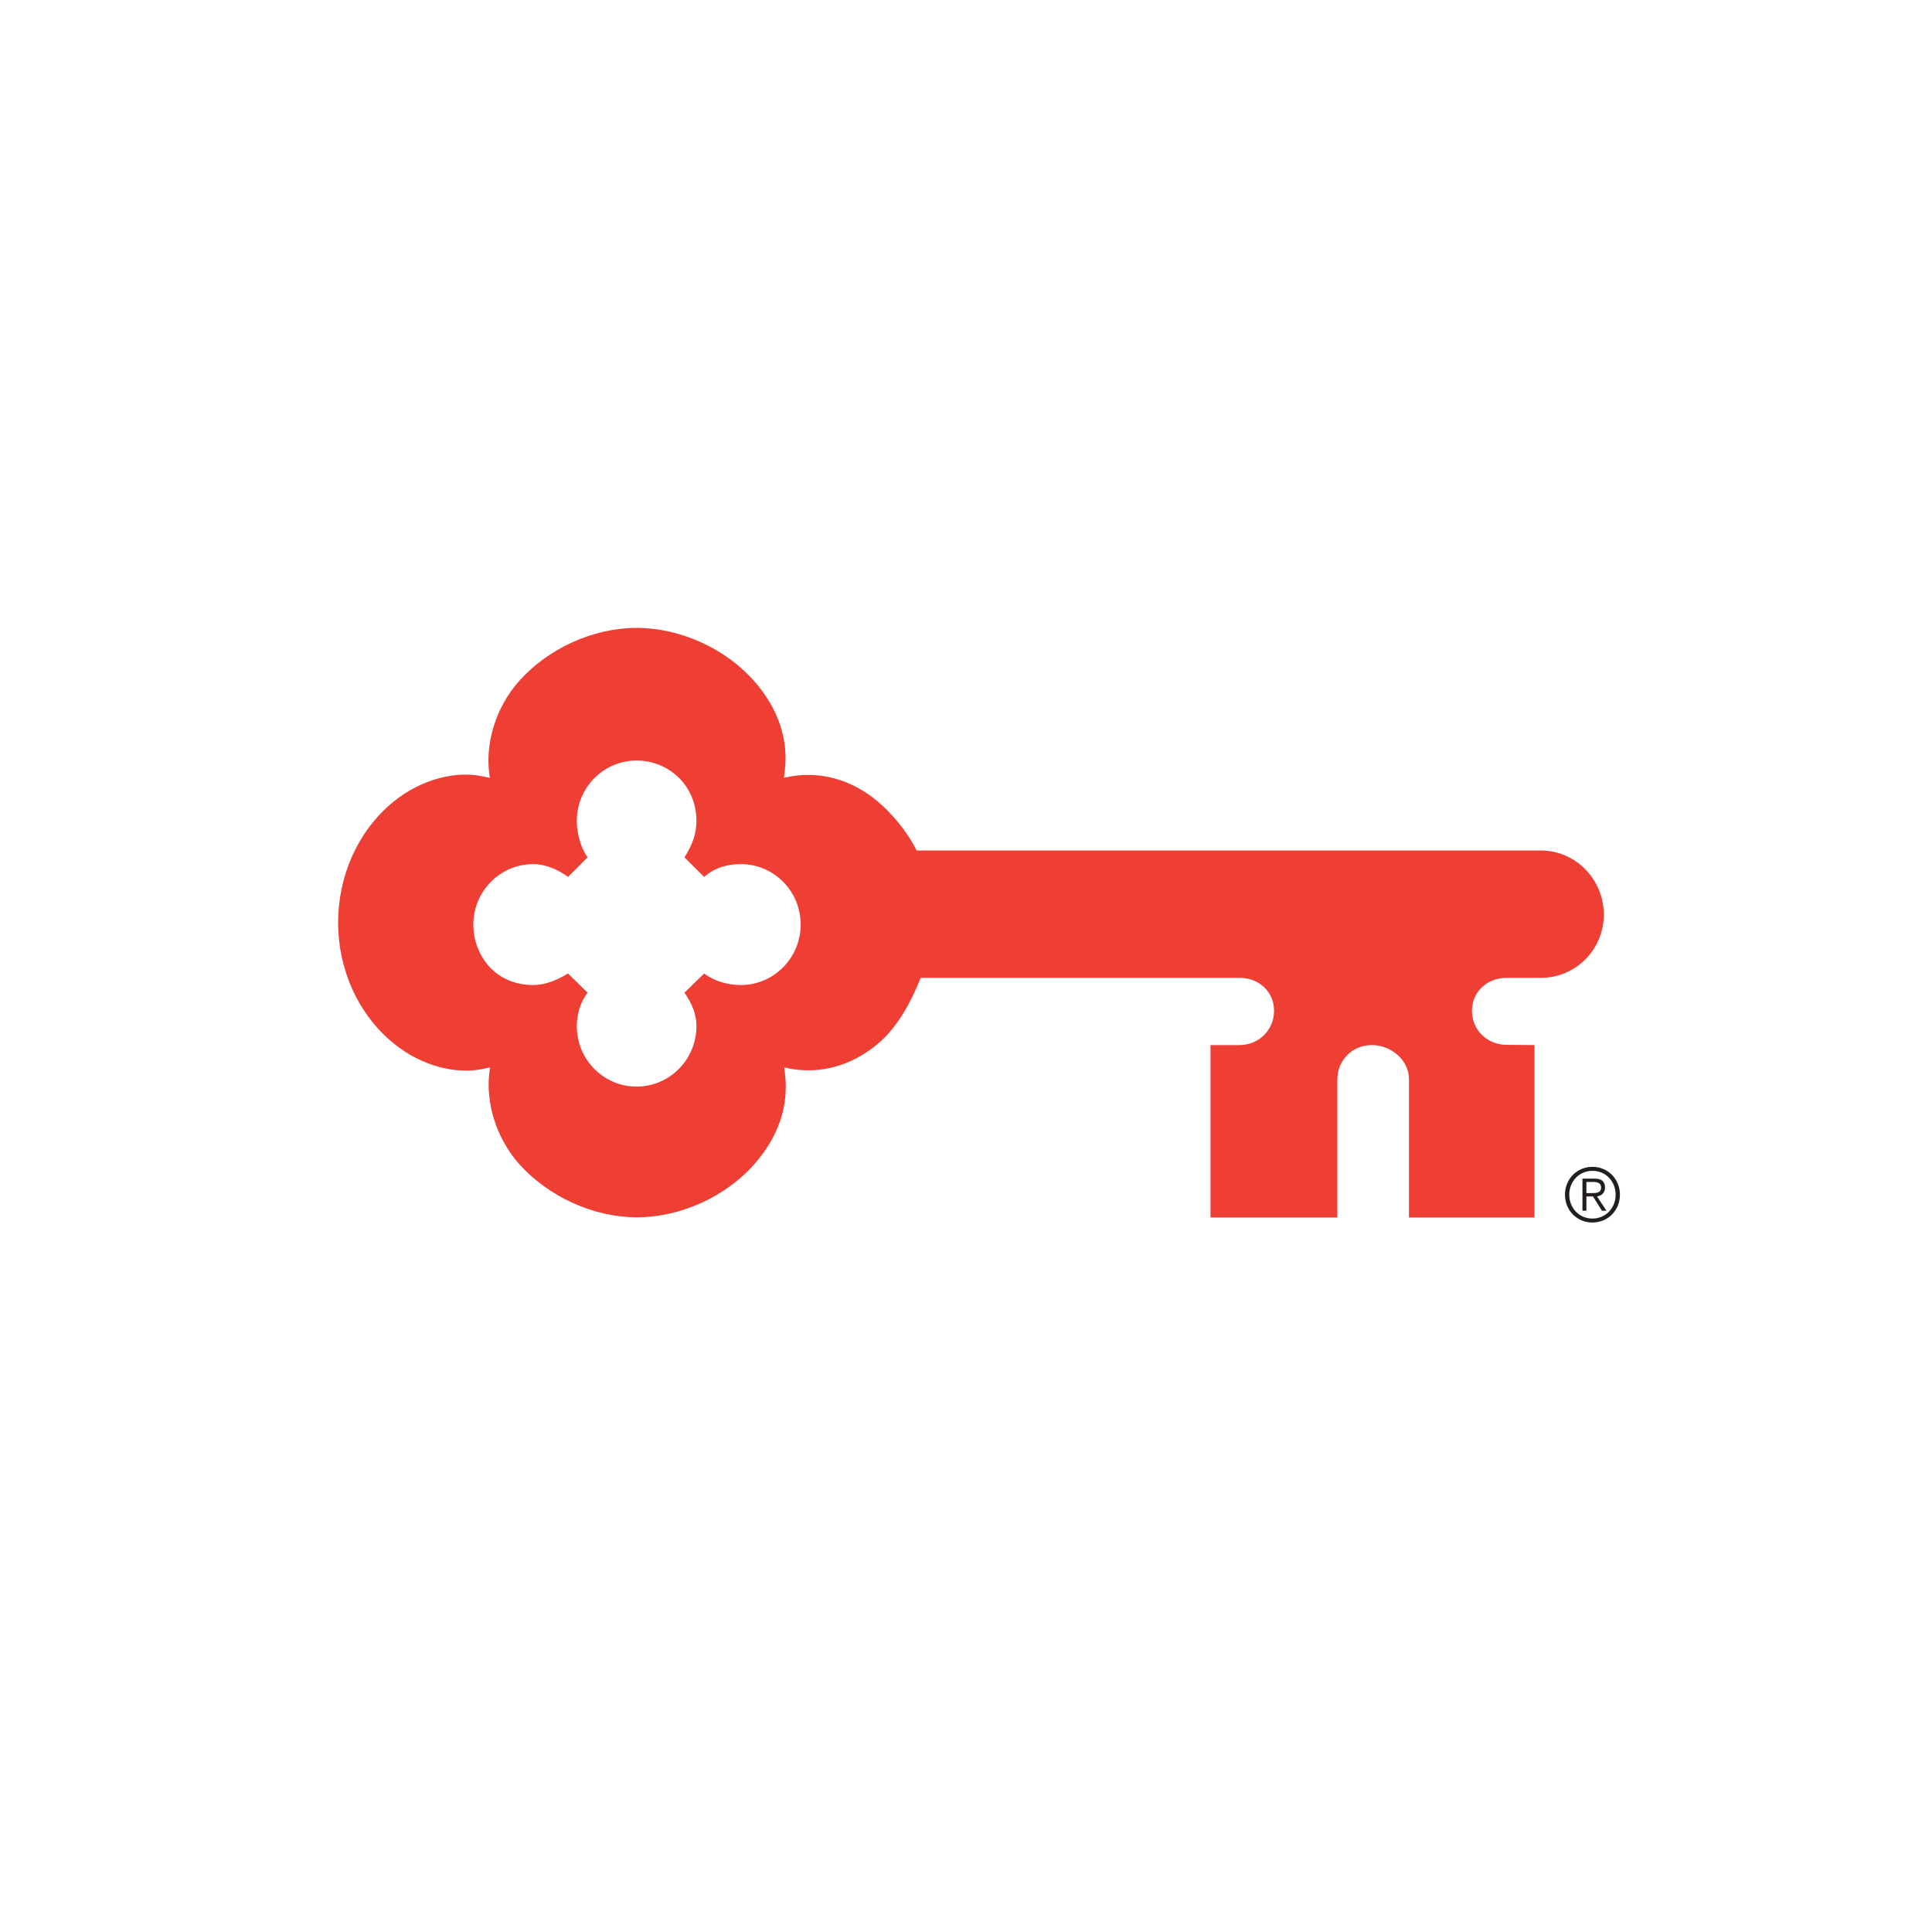 <svg width="40" height="40" viewBox="0 0 40 40" fill="none" xmlns="http://www.w3.org/2000/svg">
<path d="M31.903 17.609H18.978C18.794 17.234 18.475 16.847 18.167 16.589C17.619 16.13 16.964 15.962 16.347 16.08L16.232 16.104L16.245 15.983C16.332 15.307 16.11 14.673 15.628 14.117C15.032 13.431 14.091 13 13.179 13C12.283 13 11.341 13.425 10.733 14.117C10.269 14.645 10.054 15.368 10.126 15.983L10.14 16.104L10.025 16.08C9.437 15.944 8.717 16.139 8.158 16.589C7.4 17.201 7 18.149 7 19.102C7 20.054 7.404 21.003 8.163 21.613C8.722 22.064 9.442 22.259 10.029 22.124L10.144 22.099L10.13 22.221C10.058 22.836 10.273 23.558 10.737 24.086C11.347 24.777 12.288 25.203 13.184 25.203C14.096 25.203 15.036 24.772 15.632 24.086C16.115 23.53 16.337 22.897 16.25 22.221L16.236 22.099L16.351 22.124C16.968 22.241 17.623 22.074 18.172 21.613C18.582 21.27 18.86 20.749 19.063 20.245H25.663C26.06 20.245 26.378 20.526 26.378 20.927C26.378 21.327 26.06 21.637 25.663 21.637H25.062V25.207H27.688V22.346C27.688 21.945 28.007 21.637 28.402 21.637C28.799 21.637 29.171 21.945 29.171 22.346V25.207H31.77V21.637L31.192 21.632C30.796 21.632 30.475 21.329 30.475 20.929C30.475 20.528 30.796 20.245 31.192 20.245L31.903 20.245C32.622 20.245 33.205 19.662 33.205 18.934C33.205 18.208 32.622 17.609 31.903 17.609ZM15.339 20.394C15.069 20.394 14.795 20.318 14.579 20.155L14.171 20.552C14.317 20.763 14.419 20.986 14.419 21.244C14.419 21.935 13.864 22.497 13.18 22.497C12.85 22.497 12.538 22.366 12.304 22.13C12.07 21.893 11.942 21.579 11.942 21.244C11.942 21.024 12.001 20.77 12.165 20.552L11.76 20.155C11.509 20.307 11.272 20.394 11.04 20.394C10.709 20.394 10.397 20.283 10.163 20.047C9.929 19.81 9.8 19.477 9.8 19.143C9.8 18.808 9.929 18.494 10.163 18.258C10.397 18.021 10.709 17.891 11.04 17.891C11.322 17.891 11.585 18.025 11.76 18.156L12.165 17.751C12.038 17.575 11.942 17.282 11.942 16.997C11.942 16.663 12.07 16.349 12.304 16.112C12.538 15.876 12.85 15.746 13.18 15.746C13.511 15.746 13.831 15.876 14.065 16.112C14.299 16.349 14.419 16.663 14.419 16.997C14.419 17.252 14.339 17.487 14.171 17.751L14.579 18.156C14.818 17.948 15.079 17.891 15.339 17.891C15.669 17.891 15.98 18.021 16.215 18.258C16.448 18.494 16.577 18.808 16.577 19.143C16.577 19.832 16.021 20.394 15.339 20.394Z" fill="#EF3E33"/>
<path d="M32.97 24.241C33.245 24.241 33.45 24.459 33.45 24.735C33.45 25.01 33.245 25.229 32.97 25.229C32.694 25.229 32.49 25.01 32.49 24.735C32.49 24.459 32.694 24.241 32.97 24.241ZM32.97 24.158C32.648 24.158 32.401 24.411 32.401 24.735C32.401 25.058 32.648 25.311 32.97 25.311C33.291 25.311 33.539 25.058 33.539 24.735C33.539 24.411 33.291 24.158 32.97 24.158ZM32.845 24.771H32.981L33.166 25.067H33.261L33.065 24.771C33.154 24.756 33.23 24.703 33.23 24.586C33.23 24.466 33.164 24.402 33.016 24.402H32.763V25.067H32.845V24.771ZM32.845 24.702V24.471H32.993C33.072 24.471 33.149 24.493 33.149 24.586C33.149 24.699 33.051 24.702 32.951 24.702H32.845Z" fill="#231F20"/>
</svg>
